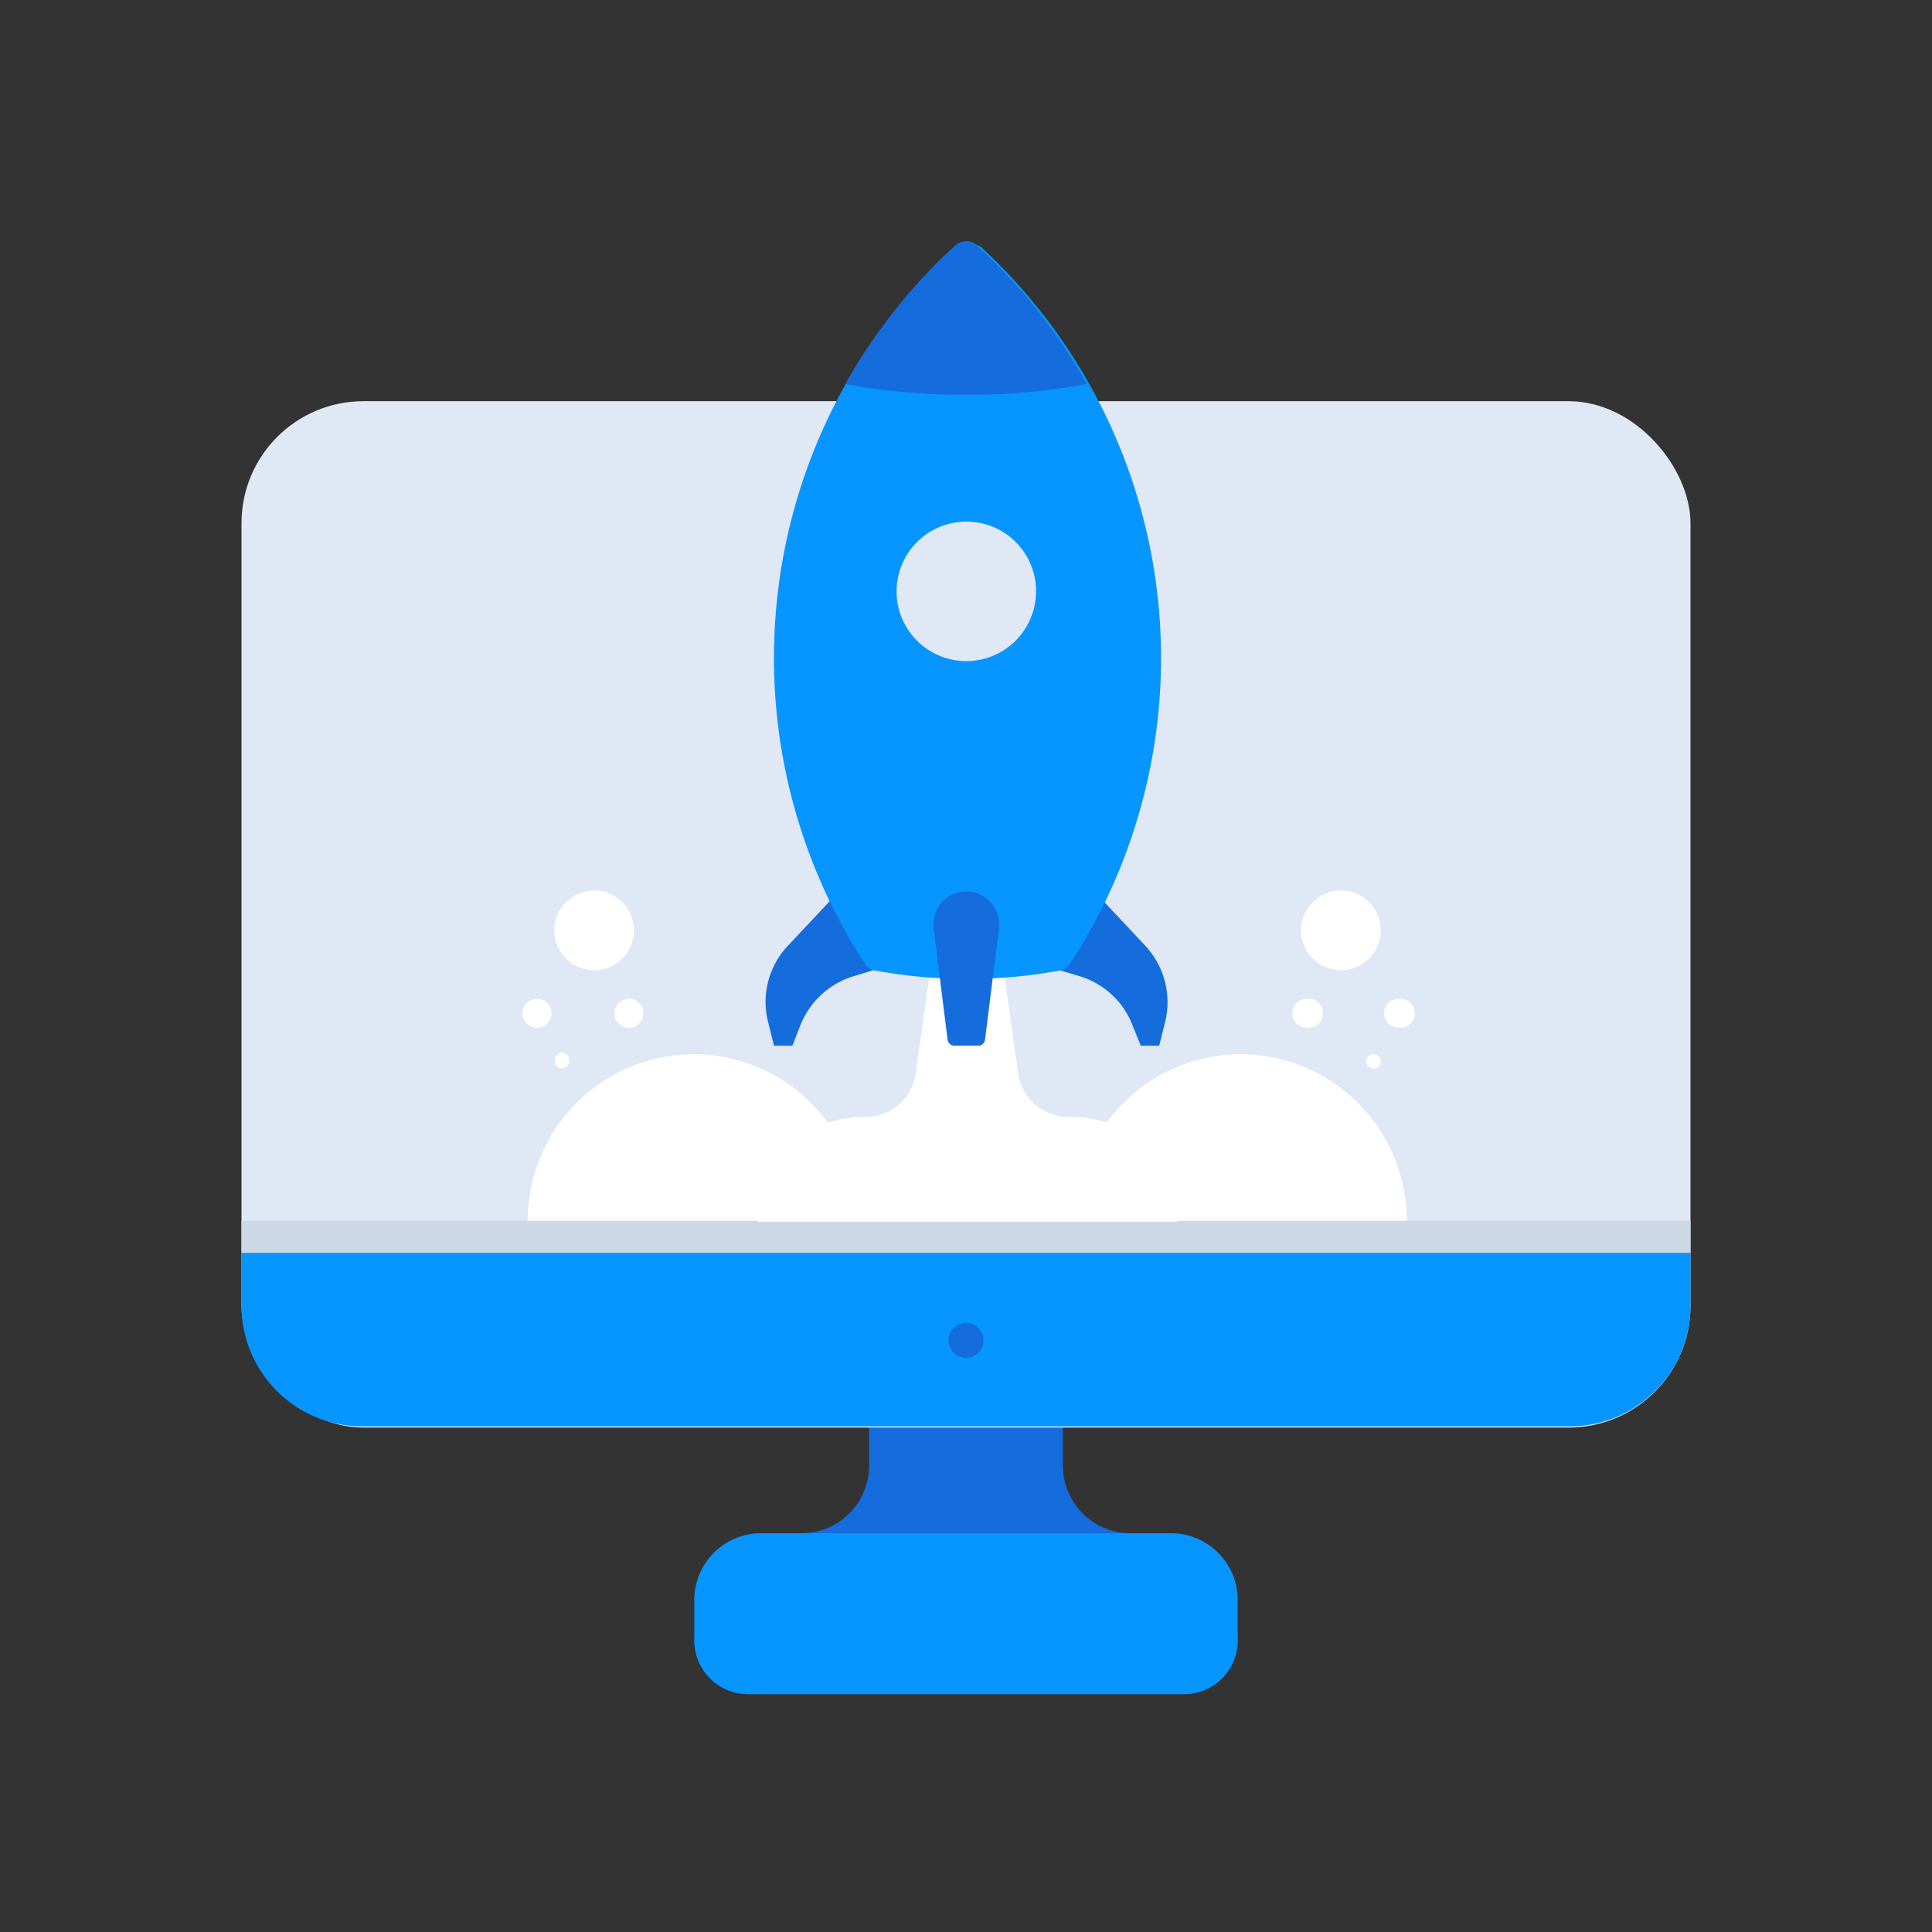 <svg xmlns="http://www.w3.org/2000/svg" id="Layer_1" data-name="Layer 1" viewBox="0 0 64 64"><rect x="0" y="0" width="64" height="64" fill="#333333" stroke="none"/><defs><style>.cls-1{fill:#156cdd;}.cls-2{fill:#0795ff;}.cls-3{fill:#dfe8f4;}.cls-4{fill:#ccd8e5;}.cls-5{fill:#fff;}</style></defs><title>digital marketing, marketing, content marketing, launch, startup, monitor</title><path class="cls-1" d="M37.45,50.79h0a2.24,2.24,0,0,1-2.24-2.24V45.29H28.79v3.26a2.24,2.24,0,0,1-2.24,2.24h0A3.55,3.55,0,0,0,23,54.34h0a1.78,1.78,0,0,0,1.79,1.78H39.21A1.78,1.78,0,0,0,41,54.34h0A3.55,3.55,0,0,0,37.45,50.79Z"></path><path class="cls-2" d="M38.79,50.79H25.21A2.21,2.21,0,0,0,23,53v1.34a1.78,1.78,0,0,0,1.79,1.78H39.21A1.78,1.78,0,0,0,41,54.34V53A2.21,2.21,0,0,0,38.79,50.79Z"></path><rect class="cls-3" x="8" y="13.29" width="48" height="34" rx="4.04"></rect><path class="cls-2" d="M8,41.5v1.75a4,4,0,0,0,4,4H52a4,4,0,0,0,4-4V41.5Z"></path><rect class="cls-4" x="8" y="40.44" width="48" height="1.06"></rect><circle class="cls-1" cx="32" cy="44.4" r="0.58"></circle><path class="cls-5" d="M35.57,37h-.09a1.69,1.69,0,0,1-1.75-1.41l-.66-4.75H31l-.67,4.74A1.68,1.68,0,0,1,28.57,37h0a3.47,3.47,0,0,0-3.47,3.47H39A3.47,3.47,0,0,0,35.57,37Z"></path><path class="cls-1" d="M28.36,28.92,26.1,31.33a2.71,2.71,0,0,0-.65,2.55l.19.76h.61L26.5,34a2.76,2.76,0,0,1,1.77-1.66l2.32-.7Z"></path><path class="cls-1" d="M35.68,28.92l2.26,2.41a2.74,2.74,0,0,1,.65,2.55l-.19.76h-.61L37.53,34a2.72,2.72,0,0,0-1.76-1.66l-2.32-.7Z"></path><path class="cls-2" d="M32.39,8.14a.55.55,0,0,0-.74,0,18.52,18.52,0,0,0-3,23.78.51.51,0,0,0,.34.23,16.86,16.86,0,0,0,6.12,0,.54.54,0,0,0,.34-.23,18.52,18.52,0,0,0-3-23.78Z"></path><path class="cls-3" d="M34.32,19.58a2.31,2.31,0,1,1-2.3-2.3A2.3,2.3,0,0,1,34.32,19.58Z"></path><path class="cls-1" d="M32.43,34.64h-.82a.23.23,0,0,1-.22-.2l-.46-3.67A1.09,1.09,0,0,1,32,29.53h0a1.1,1.1,0,0,1,1.09,1.24l-.46,3.67A.23.23,0,0,1,32.43,34.64Z"></path><path class="cls-1" d="M32,13.08a21.63,21.63,0,0,0,4-.36,18.52,18.52,0,0,0-3.63-4.58.55.55,0,0,0-.74,0A18.8,18.8,0,0,0,28,12.72,21.82,21.82,0,0,0,32,13.08Z"></path><path class="cls-5" d="M23,34.92a5.52,5.52,0,0,0-5.52,5.52h11A5.52,5.52,0,0,0,23,34.92Z"></path><path class="cls-5" d="M21,30.82A1.32,1.32,0,1,1,19.7,29.5,1.32,1.32,0,0,1,21,30.82Z"></path><path class="cls-5" d="M18.27,33.56a.48.48,0,1,1-.47-.47A.47.47,0,0,1,18.27,33.56Z"></path><path class="cls-5" d="M18.85,35.16a.23.23,0,0,1-.24.23.23.23,0,0,1-.23-.23.24.24,0,1,1,.47,0Z"></path><path class="cls-5" d="M21.31,33.56a.48.48,0,1,1-.47-.47A.47.47,0,0,1,21.31,33.56Z"></path><path class="cls-5" d="M41.09,34.92a5.52,5.52,0,0,1,5.51,5.52h-11A5.52,5.52,0,0,1,41.09,34.92Z"></path><circle class="cls-5" cx="44.42" cy="30.82" r="1.32"></circle><path class="cls-5" d="M45.85,33.56a.47.47,0,0,0,.47.48.48.48,0,1,0,0-.95A.47.47,0,0,0,45.85,33.56Z"></path><path class="cls-5" d="M45.26,35.16a.24.24,0,0,0,.48,0,.24.24,0,0,0-.48,0Z"></path><path class="cls-5" d="M42.81,33.56a.47.47,0,0,0,.47.48.48.48,0,1,0,0-.95A.47.47,0,0,0,42.81,33.56Z"></path></svg>
